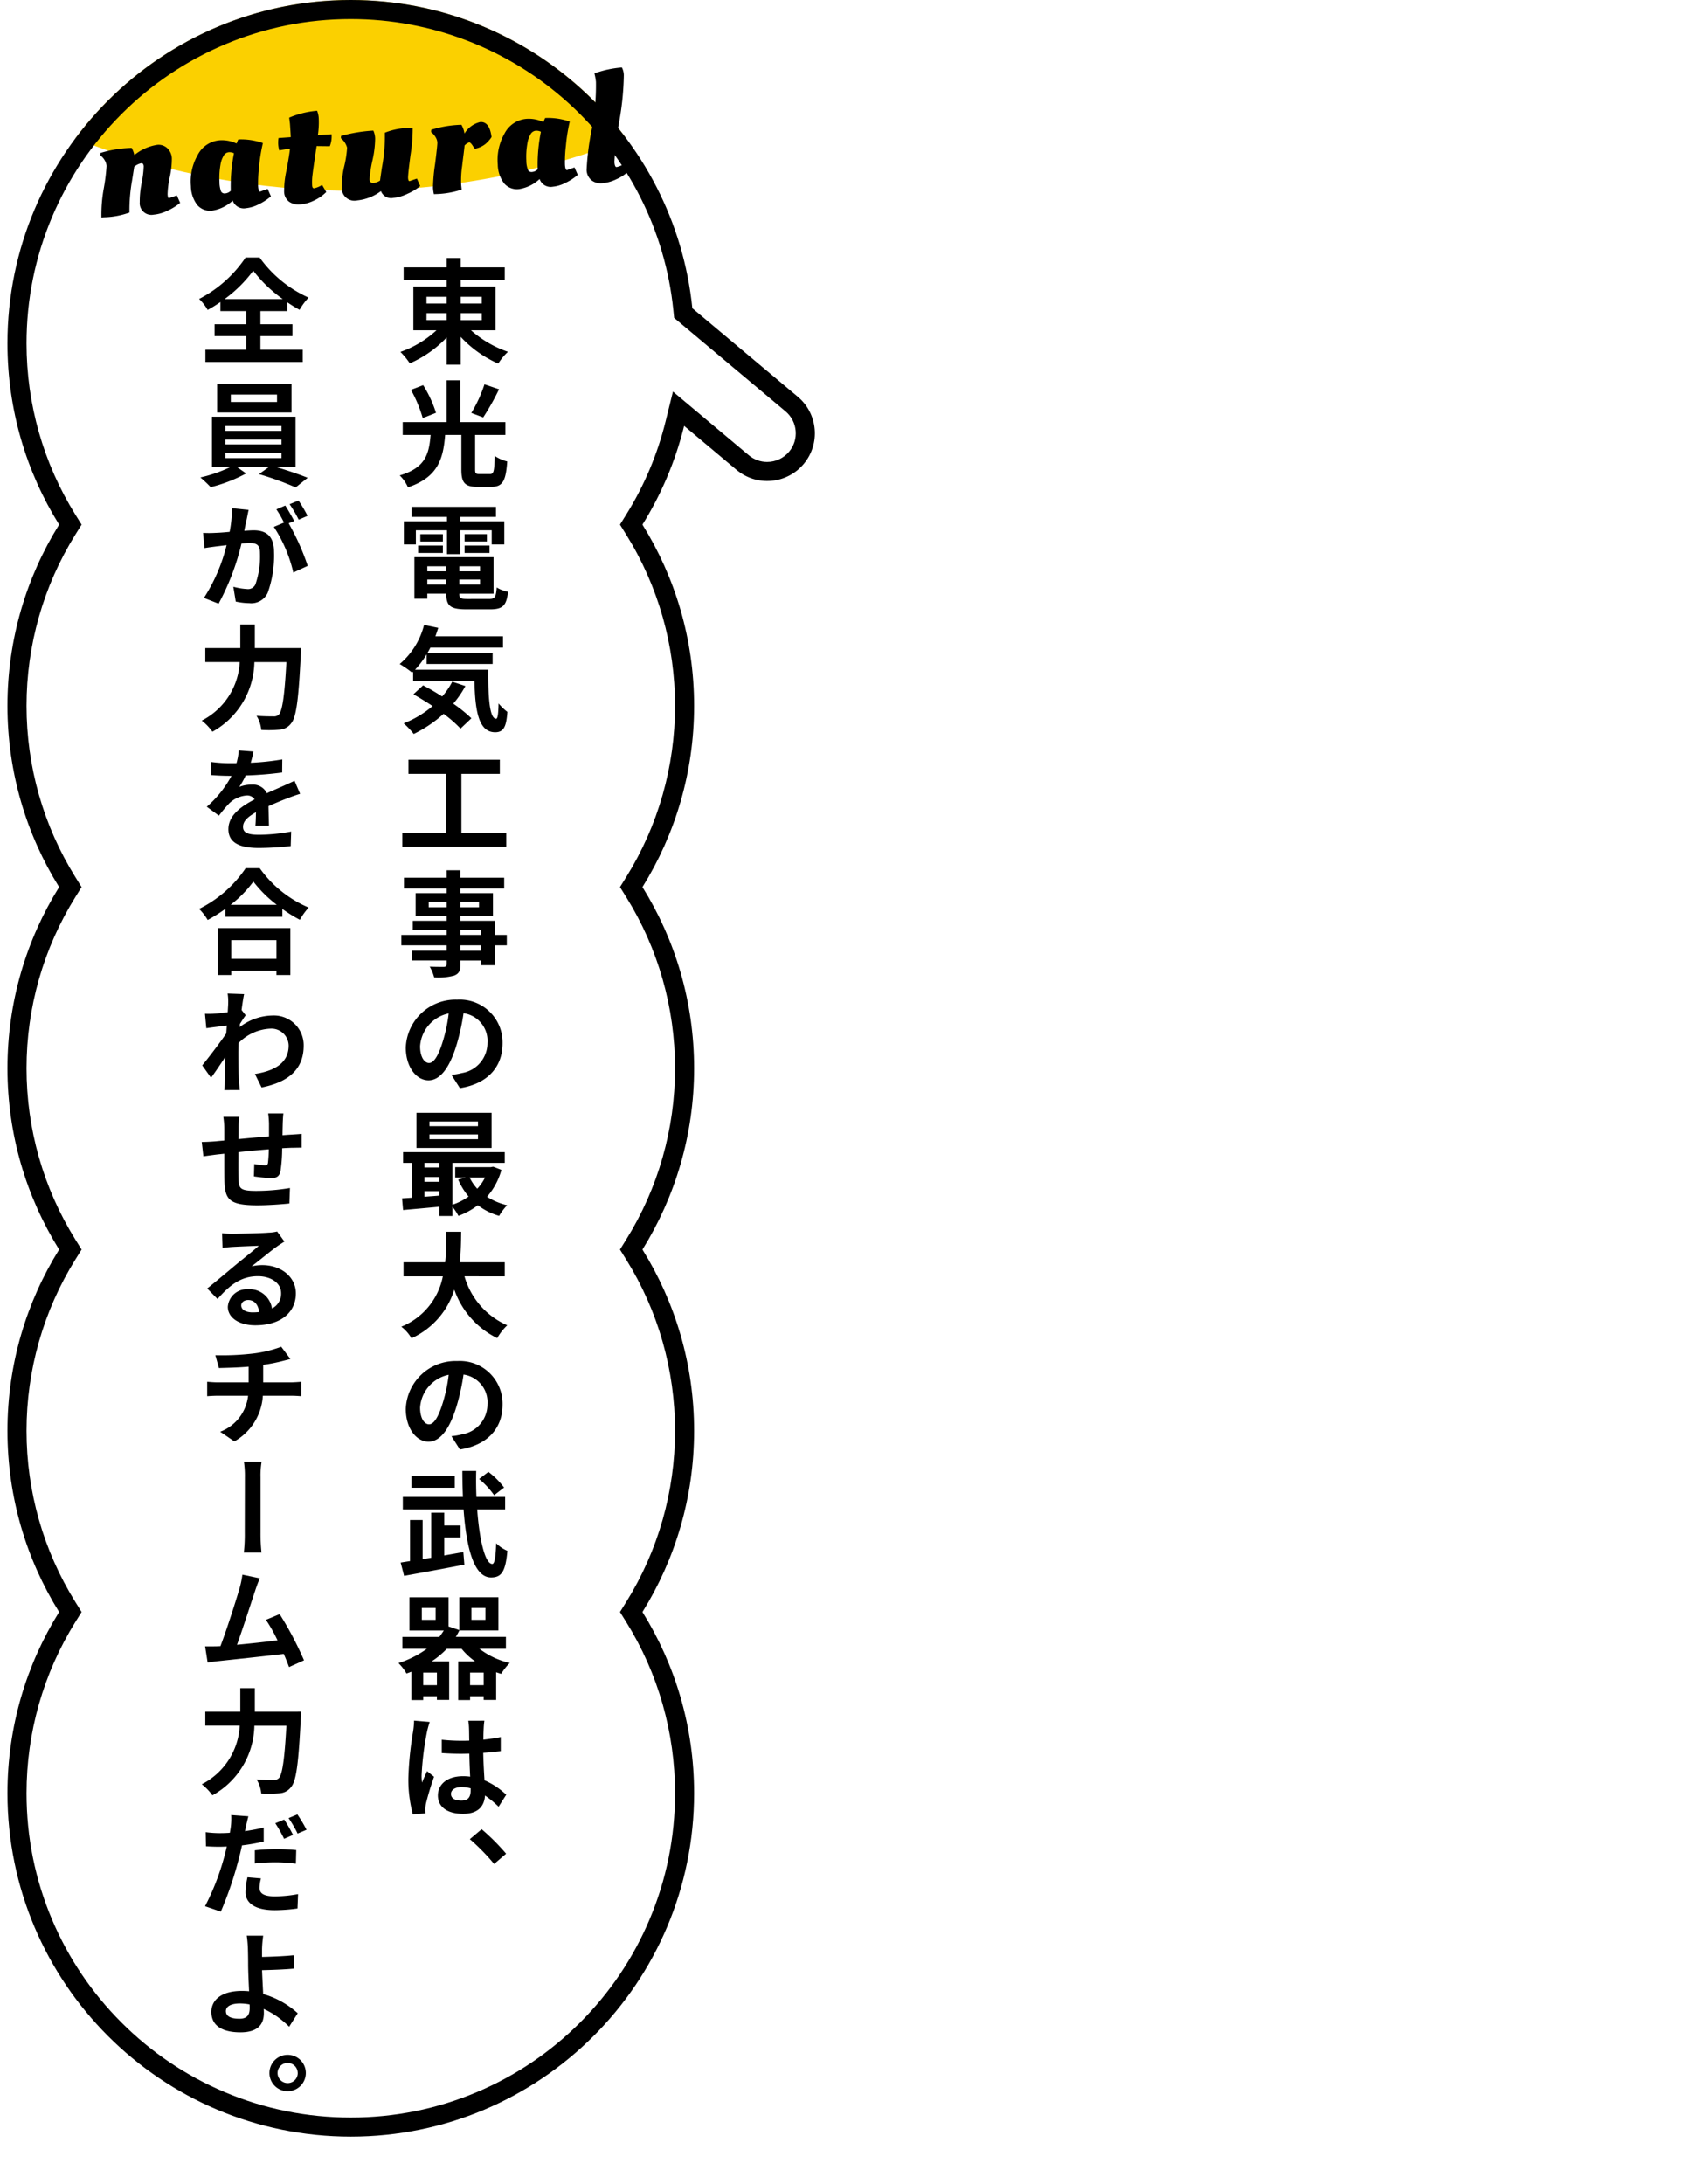 <svg xmlns="http://www.w3.org/2000/svg" xmlns:xlink="http://www.w3.org/1999/xlink" width="177" height="229" viewBox="0 0 177 229"><defs><filter id="a" x="0.782" y="0" width="89.661" height="229" filterUnits="userSpaceOnUse"><feOffset dx="5" dy="5" input="SourceAlpha"/><feGaussianBlur result="b"/><feFlood/><feComposite operator="in" in2="b"/><feComposite in="SourceGraphic"/></filter><clipPath id="c"><circle cx="36" cy="36" r="36" transform="translate(-9758.098 -16369)" fill="#fbd000"/></clipPath><filter id="d" x="8.878" y="6.1" width="57.249" height="16.782" filterUnits="userSpaceOnUse"><feOffset dx="1" dy="1" input="SourceAlpha"/><feGaussianBlur result="e"/><feFlood flood-color="#fbd000"/><feComposite operator="in" in2="e"/><feComposite in="SourceGraphic"/></filter></defs><g transform="translate(9032.782 16376)"><g transform="translate(549.098)"><g transform="translate(-9581.098 -16376)"><g transform="matrix(1, 0, 0, 1, -0.78, 0)" filter="url(#a)"><path d="M0,188a35.833,35.833,0,0,1,5.417-19,36.032,36.032,0,0,1,0-38,36.032,36.032,0,0,1,0-38,36.032,36.032,0,0,1,0-38,36,36,0,1,1,66.4-22.684L82.875,41.6a5,5,0,1,1-6.428,7.66l-5.493-4.609A35.8,35.8,0,0,1,66.583,55a36.032,36.032,0,0,1,0,38,36.032,36.032,0,0,1,0,38,36.032,36.032,0,0,1,0,38A36,36,0,1,1,0,188Z" transform="translate(0.78)" fill="#fff"/></g><g transform="translate(9758.098 16369)" clip-path="url(#c)"><ellipse cx="79" cy="78.5" rx="79" ry="78.5" transform="translate(-9801 -16506)" fill="#fbd000"/></g><g transform="translate(36.385 123.119)"><g transform="translate(-16.287 -96.119)"><path d="M28.721,9.013a11.42,11.42,0,0,0,3.874,2.255,6.285,6.285,0,0,0-1.02,1.235,11.865,11.865,0,0,1-3.933-2.8v2.915H26.166V9.769a11.717,11.717,0,0,1-3.861,2.71,7.864,7.864,0,0,0-.984-1.2A10.858,10.858,0,0,0,25.1,9.013H22.677V4.431h3.489V3.748H21.657V2.417h4.509V1.433h1.476v.984h4.617V3.748H27.642v.683H31.3V9.013ZM24.056,6.207h2.11V5.5h-2.11Zm0,1.739h2.11V7.214h-2.11ZM27.642,5.5v.708h2.207V5.5Zm2.207,1.715H27.642v.732h2.207Z" transform="translate(-0.213 -1.385)"/><path d="M30.712,24.083c.384,0,.456-.263.5-1.894a4.407,4.407,0,0,0,1.306.575c-.143,2.1-.5,2.663-1.69,2.663H29.4c-1.354,0-1.69-.456-1.69-1.823V19.982h-1.7c-.2,2.518-.756,4.437-3.9,5.493a3.984,3.984,0,0,0-.863-1.247c2.746-.816,3.07-2.291,3.238-4.246H21.561V18.638h4.6V14.261H27.6v4.377h4.726v1.344H29.152v3.61c0,.419.061.491.456.491ZM23.66,18.219a14.081,14.081,0,0,0-1.235-2.963l1.283-.491a12.72,12.72,0,0,1,1.343,2.9Zm8-3.022A26.33,26.33,0,0,1,30,18.147l-1.247-.468a14.176,14.176,0,0,0,1.379-3Z" transform="translate(-0.213 -1.385)"/><path d="M22.94,31.466H21.681V29.032H26.2v-.456H22.5V27.521h8.84v1.055H27.594v.456h4.617v2.434H30.892V29.979h-3.3v2.5H26.2v-2.5H22.94Zm7.688,5.709c.6,0,.708-.179.792-1.2a3.638,3.638,0,0,0,1.186.456c-.168,1.439-.551,1.835-1.858,1.835H28.229c-1.643,0-2.1-.349-2.1-1.607v-.036H24.14v.527H22.784V32.8h8.3v3.827H27.5v.036c0,.443.132.515.863.515Zm-7.448-5.6h2.591v.779H23.18Zm2.591-.42H23.408v-.768h2.363Zm-1.631,2.6v.528h1.991v-.528Zm1.991,1.908v-.517H24.14v.517Zm3.537-1.908H27.5v.528h2.17Zm0,1.908v-.517H27.5v.517Zm.72-5.278v.768H28.05v-.768ZM28.05,31.575h2.614v.779H28.05Z" transform="translate(-0.213 -1.385)"/><path d="M30.532,44.594c-.024,2.878.132,5.146.827,5.146.18-.013.228-.636.252-1.608a5.821,5.821,0,0,0,.924.888c-.108,1.5-.36,2.135-1.283,2.135-1.751,0-2.1-2.291-2.171-5.362H22.652V44.8l-.108.1a11.644,11.644,0,0,0-1.3-.9,7.887,7.887,0,0,0,2.555-4.1l1.487.312c-.1.3-.192.6-.3.887h7.088V42.28H24.463c-.1.191-.2.384-.312.563h6.836v1.152h-6.92V42.987a9.534,9.534,0,0,1-1.211,1.607Zm-2.4,1.715a10.3,10.3,0,0,1-1.271,1.847,14.722,14.722,0,0,1,1.9,1.535l-1.14,1.08a12.792,12.792,0,0,0-1.774-1.548,13.422,13.422,0,0,1-3.131,2.111,8.389,8.389,0,0,0-1.055-1.115,10.585,10.585,0,0,0,3.034-1.811c-.683-.455-1.379-.875-2.014-1.236l1.018-.935c.624.324,1.32.732,2,1.164a7.88,7.88,0,0,0,1.056-1.548Z" transform="translate(-0.213 -1.385)"/><path d="M32.415,61.716v1.44h-10.9v-1.44h4.569v-6.2H22.16V54.029h9.583v1.487H27.714v6.2Z" transform="translate(-0.213 -1.385)"/><path d="M32.475,73.489H31.228v2.087H29.776v-.492H27.617v.372c0,.708-.168,1-.636,1.2a6.336,6.336,0,0,1-2.122.2,4.425,4.425,0,0,0-.467-1.127c.575.023,1.283.023,1.474.023.229-.011.3-.084.3-.3v-.372H22.521V74.052h3.645v-.563H21.417V72.4h4.749v-.516h-3.55v-.96h3.55v-.527h-3.25V68.02h3.25v-.491H21.692V66.4h4.474v-.779h1.451V66.4H32.2v1.128H27.617v.491h3.406v2.375H27.617v.527h3.611V72.4h1.247ZM26.166,69.5v-.577H24.283V69.5Zm1.451-.577V69.5h1.944v-.577Zm0,3.479h2.159v-.516H27.617Zm2.159,1.091H27.617v.563h2.159Z" transform="translate(-0.213 -1.385)"/><path d="M27.558,88.463l-.888-1.391a7.423,7.423,0,0,0,1.1-.192,3.192,3.192,0,0,0,2.675-3.154,2.925,2.925,0,0,0-2.507-3.119,23.406,23.406,0,0,1-.695,3.2c-.7,2.374-1.691,3.838-2.975,3.838-1.307,0-2.386-1.44-2.386-3.431a5.221,5.221,0,0,1,5.4-5.025,4.486,4.486,0,0,1,4.749,4.582C32.031,86.184,30.52,88,27.558,88.463Zm-3.239-2.638c.5,0,.984-.732,1.463-2.315a16.341,16.341,0,0,0,.6-2.879,3.76,3.76,0,0,0-3,3.443C23.384,85.249,23.863,85.825,24.319,85.825Z" transform="translate(-0.213 -1.385)"/><path d="M31.911,97.034A7.157,7.157,0,0,1,30.4,99.852a6.711,6.711,0,0,0,2.111.887,5.936,5.936,0,0,0-.84,1.115,6.7,6.7,0,0,1-2.231-1.115,7.749,7.749,0,0,1-2.039,1.115,5.233,5.233,0,0,0-.635-.958v.97H25.4v-.97c-1.378.131-2.746.251-3.8.347l-.108-1.223c.312-.024.671-.037,1.043-.073V96.3H21.6V95.175H32.259V96.3H26.766v4.389a6.166,6.166,0,0,0,1.7-.863,7.34,7.34,0,0,1-1.091-1.775l.791-.216h-1.1V96.746H30.8l.24-.048Zm-1.031-2.3H23V91.049h7.88ZM23.84,96.3v.48H25.4V96.3Zm0,1.978H25.4v-.5H23.84Zm0,1.572c.5-.037,1.031-.072,1.558-.121v-.467H23.84Zm5.612-7.892H24.367v.493h5.085Zm0,1.356H24.367v.5h5.085Zm-.875,4.521a4.664,4.664,0,0,0,.8,1.176,5.072,5.072,0,0,0,.815-1.176Z" transform="translate(-0.213 -1.385)"/><path d="M28.037,108.194a8,8,0,0,0,4.485,5.133,5.734,5.734,0,0,0-1.054,1.344,8.947,8.947,0,0,1-4.5-5.086,8.258,8.258,0,0,1-4.486,5.1,4.193,4.193,0,0,0-1.067-1.211,7.194,7.194,0,0,0,4.354-5.278H21.645v-1.475h4.366c.12-1.127.107-2.219.12-3.2h1.558c-.011.983-.023,2.087-.143,3.2h4.713v1.475Z" transform="translate(-0.213 -1.385)"/><path d="M27.558,126.347l-.888-1.392a7.439,7.439,0,0,0,1.1-.191,3.194,3.194,0,0,0,2.675-3.155,2.924,2.924,0,0,0-2.507-3.118,23.425,23.425,0,0,1-.695,3.2c-.7,2.374-1.691,3.838-2.975,3.838-1.307,0-2.386-1.439-2.386-3.43a5.222,5.222,0,0,1,5.4-5.026,4.486,4.486,0,0,1,4.749,4.582C32.031,124.067,30.52,125.879,27.558,126.347Zm-3.239-2.639c.5,0,.984-.731,1.463-2.314a16.36,16.36,0,0,0,.6-2.879,3.758,3.758,0,0,0-3,3.442C23.384,123.132,23.863,123.708,24.319,123.708Z" transform="translate(-0.213 -1.385)"/><path d="M27.917,137.1l.108,1.319c-2.207.432-4.6.863-6.32,1.176l-.36-1.392c.3-.048.624-.1.983-.155v-4.306h1.319v4.1l.9-.145v-4.724h1.367v1.342H27.63v1.26H25.914v1.883Zm1.451-4.474c.24,3.263.84,5.722,1.584,5.722.228,0,.36-.66.407-2.171a3.71,3.71,0,0,0,1.176.791c-.192,2.231-.647,2.795-1.716,2.795-1.81,0-2.59-3.179-2.878-7.137H21.573v-1.307h6.3c-.036-.887-.059-1.811-.059-2.722h1.451c-.025.924-.012,1.846.023,2.722h3.011v1.307Zm-2.35-2.267H22.484v-1.271h4.534Zm4.126.781a8.742,8.742,0,0,0-1.572-1.7l.972-.745a8.211,8.211,0,0,1,1.644,1.644Z" transform="translate(-0.213 -1.385)"/><path d="M29.608,147.242a8.207,8.207,0,0,0,3.179,1.487,5.746,5.746,0,0,0-.9,1.14c-.181-.048-.361-.108-.529-.168v2.9H30.052v-.384H28.625v.4H27.378v-4.053h1.774a7.1,7.1,0,0,1-1.415-1.32H26.179a8.925,8.925,0,0,1-1.583,1.32h1.835V152.6H25.146v-.384H23.708v.4H22.473v-2.974c-.168.072-.336.131-.516.192a5.2,5.2,0,0,0-.84-1.092,10.5,10.5,0,0,0,2.975-1.5H21.525v-1.247H25.4a8.174,8.174,0,0,0,.468-.672h-3.6v-3.478h4.1V144.9l1.128.384v-3.442h4.1v3.478H27.5v-.011a6.291,6.291,0,0,1-.372.683h5.253v1.247Zm-4.593-4.281H23.563v1.247h1.452Zm.131,6.776H23.708v1.319h1.438Zm4.906,1.319v-1.319H28.625v1.319Zm-1.283-6.848h1.463v-1.247H28.769Z" transform="translate(-0.213 -1.385)"/><path d="M24.392,154.913a9.454,9.454,0,0,0-.288,1.055,30.664,30.664,0,0,0-.564,4.557,5.29,5.29,0,0,0,.048.745c.156-.409.348-.8.527-1.2l.732.588A28.68,28.68,0,0,0,24,163.464a3.181,3.181,0,0,0-.059.54c0,.132,0,.323.011.491l-1.331.1a14.127,14.127,0,0,1-.468-3.767,34.609,34.609,0,0,1,.493-4.893,8.709,8.709,0,0,0,.107-1.163Zm5.732-.133c-.036.241-.06.517-.072.768s-.035.7-.035,1.223c.635-.072,1.258-.155,1.822-.275v1.475c-.564.072-1.187.144-1.835.18.024,1.139.084,2.086.132,2.878a7.865,7.865,0,0,1,2.279,1.511l-.8,1.26a10.914,10.914,0,0,0-1.426-1.176c-.073,1.116-.72,1.919-2.3,1.919-1.619,0-2.639-.7-2.639-1.919,0-1.2,1.02-2.026,2.614-2.026a5.139,5.139,0,0,1,.768.048c-.036-.72-.072-1.583-.084-2.412-.288,0-.563.013-.84.013-.695,0-1.354-.024-2.051-.072v-1.4a18.822,18.822,0,0,0,2.051.109c.277,0,.552,0,.828-.013-.012-.575-.012-1.043-.024-1.295a6.921,6.921,0,0,0-.071-.792Zm-1.439,7.089a3.609,3.609,0,0,0-.948-.132c-.659,0-1.115.276-1.115.719,0,.492.468.7,1.092.7.72,0,.971-.383.971-1.08Z" transform="translate(-0.213 -1.385)"/><path d="M28.6,167.2l1.235-1.043a22.454,22.454,0,0,1,2.567,2.567L31.144,169.8A21.775,21.775,0,0,0,28.6,167.2Z" transform="translate(-0.213 -1.385)"/><path d="M6.642,11.052h4.437v1.283H.873V11.052H5.154V9.625H1.832V8.377H5.154V7H2.444V6.05a15.354,15.354,0,0,1-1.332.828,5.232,5.232,0,0,0-.9-1.151A13.08,13.08,0,0,0,5.082,1.385H6.558a12.673,12.673,0,0,0,5.132,4.2,6.953,6.953,0,0,0-.947,1.283c-.431-.24-.863-.5-1.295-.8V7H6.642V8.377H10V9.625H6.642ZM8.98,5.739A14.445,14.445,0,0,1,5.886,2.764a13.831,13.831,0,0,1-3,2.975Z" transform="translate(-0.213 -1.385)"/><path d="M8.381,23.376c1.127.335,2.387.768,3.214,1.1l-1.259,1.008a31.921,31.921,0,0,0-3.851-1.392l1.008-.719H4.219l.924.648a15.987,15.987,0,0,1-3.718,1.438,12.682,12.682,0,0,0-1.08-1.018,14.667,14.667,0,0,0,3.094-1.068H1.557v-5.3h8.766v5.3ZM9.9,17.631H2.1v-3H9.9ZM2.972,19.562H8.849v-.516H2.972Zm0,1.415H8.849v-.5H2.972Zm0,1.44H8.849v-.528H2.972Zm5.409-6.668H3.535v.779H8.381Z" transform="translate(-0.213 -1.385)"/><path d="M5.2,28.829c-.084.347-.168.767-.252,1.2.4-.025.744-.048.984-.048,1.248,0,2.134.551,2.134,2.254A11.494,11.494,0,0,1,7.4,36.54a1.893,1.893,0,0,1-1.931,1.08,6.883,6.883,0,0,1-1.415-.168L3.8,35.9a6.667,6.667,0,0,0,1.451.24.839.839,0,0,0,.864-.491,8.945,8.945,0,0,0,.48-3.263c0-.935-.4-1.067-1.14-1.067-.191,0-.479.024-.8.048a25.568,25.568,0,0,1-2.4,6.308L.717,37.068a18.05,18.05,0,0,0,2.375-5.529c-.42.047-.78.1-1,.12-.348.048-.959.12-1.32.191l-.143-1.6a10.81,10.81,0,0,0,1.26,0c.359-.011.922-.047,1.522-.108a12.533,12.533,0,0,0,.24-2.482l1.751.179C5.334,28.144,5.263,28.529,5.2,28.829Zm4.978.179-.576.24A24.957,24.957,0,0,1,11.6,33.709l-1.511.7A14.665,14.665,0,0,0,8.045,29.62l1.067-.444a10.2,10.2,0,0,0-.8-1.391l.935-.4C9.532,27.833,9.964,28.577,10.18,29.008Zm1.4-.54-.924.4A13.041,13.041,0,0,0,9.7,27.245l.936-.384A14.5,14.5,0,0,1,11.583,28.468Z" transform="translate(-0.213 -1.385)"/><path d="M10.911,42.328s-.012.492-.036.683c-.239,4.774-.479,6.572-1.007,7.2a1.619,1.619,0,0,1-1.223.671,12.2,12.2,0,0,1-1.919.024,3.309,3.309,0,0,0-.493-1.475c.756.06,1.464.06,1.776.06a.707.707,0,0,0,.563-.192c.361-.372.6-1.943.792-5.5H6.006a8.522,8.522,0,0,1-4.4,7.3A5.682,5.682,0,0,0,.489,49.932a7.315,7.315,0,0,0,3.982-6.14H.86V42.328H4.53V39.857H6.054v2.471Z" transform="translate(-0.213 -1.385)"/><path d="M5.91,53.176c-.06.3-.144.7-.288,1.176A26.182,26.182,0,0,0,8.933,54L8.92,55.372a37.394,37.394,0,0,1-3.825.311,8.636,8.636,0,0,1-.672,1.2,3.666,3.666,0,0,1,1.331-.239,1.612,1.612,0,0,1,1.559.9c.6-.276,1.091-.479,1.583-.7.457-.2.875-.395,1.32-.6l.588,1.367c-.384.108-1.008.336-1.4.492-.528.2-1.2.479-1.919.8.012.659.036,1.51.048,2.05H6.114c.035-.347.048-.9.06-1.415-.888.5-1.356.948-1.356,1.536,0,.647.564.827,1.7.827a18.84,18.84,0,0,0,3.347-.336l-.049,1.523a31.585,31.585,0,0,1-3.334.2c-1.846,0-3.2-.456-3.2-1.966S4.711,58.885,6.03,58.19a.916.916,0,0,0-.828-.408,2.939,2.939,0,0,0-1.823.816,14.924,14.924,0,0,0-1.091,1.3l-1.271-.935a11.471,11.471,0,0,0,2.59-3.239H3.476c-.493,0-1.356-.024-2-.084V54.268a15.155,15.155,0,0,0,2.074.132h.576a6.229,6.229,0,0,0,.24-1.343Z" transform="translate(-0.213 -1.385)"/><path d="M6.569,65.406A12.058,12.058,0,0,0,11.7,69.532a6.921,6.921,0,0,0-.924,1.283,14.455,14.455,0,0,1-1.835-1.14V70.5H2.972v-.839a16.7,16.7,0,0,1-1.86,1.174,5.808,5.808,0,0,0-.9-1.163,12.7,12.7,0,0,0,4.882-4.269ZM2.18,71.69h7.6v4.918H8.32v-.444H3.583v.444H2.18Zm6.176-2.446A13.158,13.158,0,0,1,5.9,66.809a12.272,12.272,0,0,1-2.386,2.435ZM3.583,72.95V74.9H8.32V72.95Z" transform="translate(-0.213 -1.385)"/><path d="M3.2,78.545l1.728.06c-.073.336-.168.936-.264,1.667l.432.552c-.157.2-.4.588-.6.9-.013.109-.013.229-.024.336a5.789,5.789,0,0,1,3.466-1.211,3.113,3.113,0,0,1,3.238,3.166c0,2.387-1.5,3.8-4.413,4.378l-.7-1.415C8.129,86.653,9.6,85.826,9.6,83.991a1.807,1.807,0,0,0-1.919-1.764,4.953,4.953,0,0,0-3.334,1.512c-.012.336-.024.659-.024.97,0,.972,0,1.968.071,3.059.013.216.061.636.084.9H2.863c.025-.251.036-.671.036-.863.012-.911.025-1.595.037-2.578-.492.743-1.068,1.607-1.476,2.147L.537,86.078c.659-.8,1.859-2.375,2.519-3.347.023-.275.036-.552.059-.827-.575.071-1.487.179-2.146.275L.825,80.668a9.856,9.856,0,0,0,1.019-.012c.348-.024.864-.084,1.368-.156.023-.431.048-.767.048-.9A5.247,5.247,0,0,0,3.2,78.545Z" transform="translate(-0.213 -1.385)"/><path d="M9.052,91.109c-.035.192-.06.708-.072,1.019-.011.456-.024.888-.024,1.272.313-.025.612-.048.876-.061.336-.023.791-.047,1.127-.083v1.452c-.191-.013-.815.011-1.127.011-.252.012-.563.024-.912.048a16.161,16.161,0,0,1-.168,2.351c-.119.624-.432.779-1.019.779a17.125,17.125,0,0,1-1.775-.18l.036-1.295a9,9,0,0,0,1.079.132c.24,0,.324-.036.361-.263a13.5,13.5,0,0,0,.083-1.416c-1.032.083-2.183.192-3.19.3,0,1.079-.013,2.158.012,2.662.024,1.151.12,1.4,1.883,1.4a21.7,21.7,0,0,0,3.514-.3l-.06,1.62c-.78.084-2.231.191-3.346.191-3.047,0-3.419-.647-3.467-2.687-.011-.5-.011-1.63-.011-2.722-.325.036-.588.061-.791.084-.373.049-1.1.145-1.4.193L.489,94.107c.336,0,.875-.024,1.475-.071.2-.025.515-.048.888-.084V92.776a8.8,8.8,0,0,0-.1-1.307H4.423a9.2,9.2,0,0,0-.072,1.223c0,.265,0,.66-.012,1.115.995-.1,2.135-.2,3.2-.287V92.189a9.64,9.64,0,0,0-.084-1.08Z" transform="translate(-0.213 -1.385)"/><path d="M3.691,103.731c.623,0,3.13-.059,3.8-.12a4.177,4.177,0,0,0,.9-.12l.767,1.056c-.275.18-.552.348-.815.54-.636.456-1.883,1.487-2.627,2.062a4.707,4.707,0,0,1,1.128-.131c1.99,0,3.513,1.259,3.513,2.962,0,1.859-1.415,3.346-4.257,3.346-1.643,0-2.878-.756-2.878-1.942a1.991,1.991,0,0,1,2.123-1.836,2.367,2.367,0,0,1,2.506,2.015,1.724,1.724,0,0,0,.96-1.607c0-1.056-1.056-1.775-2.435-1.775-1.8,0-2.975.96-4.234,2.386l-1.08-1.1c.84-.671,2.255-1.859,2.939-2.435.66-.551,1.9-1.522,2.471-2.038-.612.012-2.219.084-2.843.119-.323.025-.684.061-.959.1l-.048-1.535A10.6,10.6,0,0,0,3.691,103.731Zm2.123,8.24a6.2,6.2,0,0,0,.684-.036c-.072-.768-.5-1.259-1.14-1.259-.456,0-.731.275-.731.563C4.627,111.684,5.095,111.971,5.814,111.971Z" transform="translate(-0.213 -1.385)"/><path d="M5.886,116.285a12.8,12.8,0,0,0,2.938-.708l.96,1.283c-.4.109-.7.18-.888.229a18.123,18.123,0,0,1-1.966.383v1.836H9.868c.252,0,.791-.037,1.055-.061v1.512c-.312-.025-.707-.049-1.02-.049H6.894A5.9,5.9,0,0,1,3.907,125.5L2.42,124.488a4.565,4.565,0,0,0,2.927-3.778h-3.2c-.36,0-.791.024-1.091.049v-1.512c.323.024.707.061,1.079.061H5.406v-1.644c-1.115.1-2.327.12-3.118.144l-.372-1.343A28.276,28.276,0,0,0,5.886,116.285Z" transform="translate(-0.213 -1.385)"/><path d="M5.011,129.28a10.038,10.038,0,0,0-.1-1.643H6.762a8.884,8.884,0,0,0-.109,1.643v5.781a18.528,18.528,0,0,0,.1,2.1H4.9a17.493,17.493,0,0,0,.1-2.1C5,134.257,5.011,130.3,5.011,129.28Z" transform="translate(-0.213 -1.385)"/><path d="M6.09,141.147c-.384,1.14-1.343,4.126-1.907,5.673,1.415-.132,3.07-.311,4.246-.467a15.793,15.793,0,0,0-1.212-2.147l1.439-.6a35.389,35.389,0,0,1,2.555,4.846l-1.571.707c-.144-.4-.336-.875-.552-1.379-1.9.228-5.433.6-6.884.756-.3.024-.731.1-1.1.144l-.264-1.692c.384,0,.9,0,1.283-.011.1,0,.2-.012.324-.012.66-1.715,1.679-4.93,2.027-6.141a9.808,9.808,0,0,0,.276-1.355l1.822.384C6.426,140.2,6.258,140.632,6.09,141.147Z" transform="translate(-0.213 -1.385)"/><path d="M10.911,153.832s-.012.492-.036.684c-.239,4.773-.479,6.572-1.007,7.2a1.617,1.617,0,0,1-1.223.672,12.336,12.336,0,0,1-1.919.023,3.309,3.309,0,0,0-.493-1.474c.756.059,1.464.059,1.776.059a.71.71,0,0,0,.563-.191c.361-.372.6-1.944.792-5.5H6.006a8.525,8.525,0,0,1-4.4,7.3,5.631,5.631,0,0,0-1.115-1.163A7.316,7.316,0,0,0,4.471,155.3H.86v-1.464H4.53v-2.471H6.054v2.471Z" transform="translate(-0.213 -1.385)"/><path d="M5.118,165.917c-.023.132-.059.275-.1.443.66-.1,1.32-.215,1.967-.372v1.464a21.135,21.135,0,0,1-2.278.4c-.108.5-.229,1.019-.36,1.5a38.166,38.166,0,0,1-1.859,5.445l-1.655-.564a25.793,25.793,0,0,0,2.039-5.277c.084-.312.168-.648.239-.983-.263.011-.527.023-.767.023-.576,0-1.007-.023-1.415-.048L.9,166.468a11.185,11.185,0,0,0,1.464.1c.348,0,.707-.012,1.068-.036.048-.252.084-.479.107-.672a6.857,6.857,0,0,0,.036-1.187l1.8.132C5.286,165.137,5.166,165.665,5.118,165.917Zm1.428,6.38c0,.516.336.9,1.606.9a13.45,13.45,0,0,0,2.435-.239l-.06,1.511a18.167,18.167,0,0,1-2.386.179c-1.992,0-3.059-.7-3.059-1.882a7.8,7.8,0,0,1,.2-1.572l1.415.12A4.039,4.039,0,0,0,6.546,172.3Zm1.774-4.054c.672,0,1.38.036,2.076.1l-.037,1.428a16.885,16.885,0,0,0-2.026-.145,19.809,19.809,0,0,0-2.279.12v-1.379A22.122,22.122,0,0,1,8.32,168.243Zm1.74-1.487-.936.408a14.615,14.615,0,0,0-.923-1.632l.935-.383A16.634,16.634,0,0,1,10.06,166.756Zm1.415-.539-.936.395a12.034,12.034,0,0,0-.947-1.619l.924-.384A13.949,13.949,0,0,1,11.475,166.217Z" transform="translate(-0.213 -1.385)"/><path d="M6.93,177.317a12.961,12.961,0,0,0-.12,1.368v.863c.935-.025,2.326-.072,3.31-.18l.06,1.4c-.995.1-2.411.144-3.37.168.023.612.072,1.583.12,2.5a9.052,9.052,0,0,1,3.622,2.014l-.9,1.416a9.167,9.167,0,0,0-2.663-1.871c.012.168.012.312.012.432,0,1.043-.48,2.026-2.458,2.026-1.68,0-3.047-.552-3.047-2.146,0-1.236,1.044-2.2,3.2-2.2q.378,0,.756.036c-.048-1.007-.1-2.147-.1-2.794,0-.564-.011-1.164-.024-1.667a12.782,12.782,0,0,0-.12-1.368Zm-2.495,8.707c.755,0,1.08-.336,1.08-1.115,0-.108,0-.228-.013-.384a5.5,5.5,0,0,0-1.007-.1c-.924,0-1.475.3-1.475.8C3.02,185.809,3.607,186.024,4.435,186.024Z" transform="translate(-0.213 -1.385)"/><path d="M11.4,191.717A1.907,1.907,0,1,1,9.5,189.81,1.9,1.9,0,0,1,11.4,191.717Zm-.851,0A1.056,1.056,0,1,0,9.5,192.771,1.047,1.047,0,0,0,10.552,191.717Z" transform="translate(-0.213 -1.385)"/></g></g><g transform="translate(0)" fill="none"><path d="M0,188a35.833,35.833,0,0,1,5.417-19,36.032,36.032,0,0,1,0-38,36.032,36.032,0,0,1,0-38,36.032,36.032,0,0,1,0-38,36,36,0,1,1,66.4-22.684L82.875,41.6a5,5,0,1,1-6.428,7.66l-5.493-4.609A35.8,35.8,0,0,1,66.583,55a36.032,36.032,0,0,1,0,38,36.032,36.032,0,0,1,0,38,36.032,36.032,0,0,1,0,38A36,36,0,1,1,0,188Z" stroke="none"/><path d="M 36 222 C 40.591 222 45.043 221.101 49.234 219.329 C 53.282 217.617 56.918 215.165 60.042 212.042 C 63.165 208.918 65.617 205.282 67.329 201.234 C 69.101 197.043 70 192.591 70 188 C 70 181.636 68.231 175.431 64.886 170.057 L 64.228 169 L 64.886 167.943 C 68.231 162.569 70 156.364 70 150 C 70 143.636 68.231 137.432 64.885 132.057 L 64.227 131 L 64.885 129.943 C 68.231 124.568 70 118.364 70 112 C 70 105.636 68.231 99.431 64.886 94.057 L 64.228 93 L 64.886 91.943 C 68.231 86.568 70 80.364 70 74 C 70 67.636 68.231 61.431 64.885 56.057 L 64.227 55 L 64.885 53.943 C 66.772 50.913 68.16 47.625 69.012 44.17 L 69.781 41.054 L 77.733 47.726 C 78.28 48.185 78.946 48.428 79.658 48.428 C 80.549 48.428 81.388 48.038 81.959 47.357 C 83.022 46.09 82.856 44.193 81.589 43.13 L 69.906 33.326 L 69.824 32.518 C 68.977 24.19 65.083 16.488 58.859 10.831 C 52.593 5.136 44.474 2 36 2 C 31.409 2 26.957 2.899 22.766 4.671 C 18.718 6.383 15.082 8.835 11.958 11.958 C 8.835 15.082 6.383 18.718 4.671 22.766 C 2.899 26.957 2 31.409 2 36 C 2 42.364 3.769 48.568 7.114 53.943 L 7.773 55 L 7.114 56.057 C 3.769 61.431 2 67.636 2 74 C 2 80.364 3.769 86.568 7.114 91.943 L 7.772 93 L 7.114 94.057 C 3.769 99.431 2 105.636 2 112 C 2 118.364 3.769 124.568 7.114 129.943 L 7.773 131 L 7.114 132.057 C 3.769 137.431 2 143.636 2 150 C 2 156.364 3.769 162.569 7.114 167.943 L 7.772 169 L 7.114 170.057 C 3.769 175.431 2 181.636 2 188 C 2 192.591 2.899 197.043 4.671 201.234 C 6.383 205.282 8.835 208.918 11.958 212.042 C 15.082 215.165 18.718 217.617 22.766 219.329 C 26.957 221.101 31.409 222 36 222 M 36 224 C 16.118 224 -5.798339657303586e-07 207.882 -5.798339657303586e-07 188 C -5.798339657303586e-07 181.026 1.983 174.515 5.416 169 C 1.983 163.485 -5.798339657303586e-07 156.974 -5.798339657303586e-07 150 C -5.798339657303586e-07 143.026 1.984 136.515 5.417 131 C 1.984 125.485 -5.798339657303586e-07 118.974 -5.798339657303586e-07 112 C -5.798339657303586e-07 105.026 1.983 98.514 5.416 93 C 1.983 87.485 -5.798339657303586e-07 80.974 -5.798339657303586e-07 74 C -5.798339657303586e-07 67.026 1.983 60.514 5.417 55 C 1.983 49.485 -5.798339657303586e-07 42.974 -5.798339657303586e-07 36 C -5.798339657303586e-07 16.118 16.118 -5.417767624749104e-06 36 -5.417767624749104e-06 C 54.638 -5.417767624749104e-06 69.969 14.165 71.814 32.316 L 82.875 41.598 C 84.99 43.373 85.266 46.526 83.491 48.642 C 81.715 50.757 78.562 51.034 76.447 49.258 L 70.954 44.649 C 70.039 48.359 68.549 51.843 66.583 55 C 70.016 60.514 72 67.026 72 74 C 72 80.974 70.017 87.485 66.583 93 C 70.017 98.514 72 105.026 72 112 C 72 118.974 70.016 125.485 66.583 131 C 70.016 136.515 72 143.026 72 150 C 72 156.974 70.017 163.485 66.583 169 C 70.017 174.515 72 181.026 72 188 C 72 207.882 55.882 224 36 224 Z" stroke="none" fill="#000"/></g><g transform="matrix(1, 0, 0, 1, -0.78, 0)" filter="url(#d)"><path d="M-27.112.1h-.272a15.112,15.112,0,0,1,.456-3.008,20.526,20.526,0,0,0,.456-2.32,1.309,1.309,0,0,0-.144-.592,1.675,1.675,0,0,0-.288-.432l-.144-.144.032-.24a12.192,12.192,0,0,1,3.3-.3,3.177,3.177,0,0,1,.224.768,4.97,4.97,0,0,1,2.448-.9,1.328,1.328,0,0,1,1.056.44,1.552,1.552,0,0,1,.384,1.056A8.987,8.987,0,0,1-19.96-3.6a9.433,9.433,0,0,0-.352,1.768q0,.408.112.408l.848-.224.288.8A5.827,5.827,0,0,1-20.4-.136a4.122,4.122,0,0,1-1.512.328,1.224,1.224,0,0,1-1.36-1.408A9.591,9.591,0,0,1-22.936-3.2,10.562,10.562,0,0,0-22.6-4.92q0-.344-.224-.344a1.541,1.541,0,0,0-.768.32q-.064.288-.32,1.392a17.759,17.759,0,0,0-.512,3.344A8.268,8.268,0,0,1-27.112.1ZM-9.992-6.48a17.589,17.589,0,0,0-.576,2.472,14.282,14.282,0,0,0-.24,2q0,.568.176.568l.8-.224.288.8a5.592,5.592,0,0,1-1.3.728,3.733,3.733,0,0,1-1.4.328A1.221,1.221,0,0,1-13.56-.7a4.039,4.039,0,0,1-2.232.9,1.76,1.76,0,0,1-1.5-.7,3.313,3.313,0,0,1-.528-2.016,5.559,5.559,0,0,1,.928-3.184A2.831,2.831,0,0,1-14.44-7.088a3.569,3.569,0,0,1,1.7.464,3.664,3.664,0,0,1,.208-.416A6.881,6.881,0,0,1-9.992-6.48Zm-4.816,3.752A2.735,2.735,0,0,0-14.7-1.712a.429.429,0,0,0,.416.208.919.919,0,0,0,.592-.24,17.359,17.359,0,0,1,.608-3.888,1.052,1.052,0,0,0-.552-.144.694.694,0,0,0-.56.352,2.564,2.564,0,0,0-.376.88A7.92,7.92,0,0,0-14.808-2.728ZM-3.032-5.664l-1.376-.112q-.64,2.864-.7,3.328a6.6,6.6,0,0,0-.056.76q0,.3.192.3A2.611,2.611,0,0,0-4.12-1.68l.384.768a4.367,4.367,0,0,1-1.3.784,3.993,3.993,0,0,1-1.512.32A1.705,1.705,0,0,1-7.7-.184a1.335,1.335,0,0,1-.432-1.064,9.894,9.894,0,0,1,.4-2.208q.4-1.52.528-2.256-.384.032-1.136.112a3.386,3.386,0,0,1-.064-.632,3.156,3.156,0,0,1,.08-.664h1.28q.016-.208.016-1.392l-.032-.656A9.447,9.447,0,0,1-4.1-9.456a2.452,2.452,0,0,1,.112.888A8.968,8.968,0,0,1-4.2-6.9h1.44A2.849,2.849,0,0,1-3.032-5.664ZM-2.088-1.3A9.582,9.582,0,0,1-1.664-3.5,10.9,10.9,0,0,0-1.24-5.392a1.934,1.934,0,0,0-.576-1.024l.032-.24a16.024,16.024,0,0,1,3.408-.32,2.157,2.157,0,0,1,.128.864,10.761,10.761,0,0,1-.44,2.24A13.142,13.142,0,0,0,.872-1.92q0,.416.4.416a1.63,1.63,0,0,0,.688-.208q.048-.256.288-1.344a17.711,17.711,0,0,0,.56-3.616,6.93,6.93,0,0,1,2.512-.32h.432a17.761,17.761,0,0,1-.424,2.816Q4.9-2.08,4.9-1.76t.136.32l.784-.208.288.8a5.157,5.157,0,0,1-1.344.7A4.436,4.436,0,0,1,3.208.192a1.13,1.13,0,0,1-1.232-.8,4.945,4.945,0,0,1-2.544.8A1.33,1.33,0,0,1-2.088-1.3ZM7.608.1H7.48a3.641,3.641,0,0,1-.048-.7,18.608,18.608,0,0,1,.392-2.448q.392-1.976.392-2.24a1.186,1.186,0,0,0-.144-.544,1.708,1.708,0,0,0-.288-.424L7.64-6.4l.032-.24a11.709,11.709,0,0,1,3.184-.3A2.508,2.508,0,0,1,11.112-6,2.617,2.617,0,0,1,12.84-7.088q.976,0,1.072,1.648a.718.718,0,0,0-.08.1,2.081,2.081,0,0,1-.224.248,3.436,3.436,0,0,1-.368.32,2.5,2.5,0,0,1-1.152.432,2.412,2.412,0,0,1-.216-.352q-.2-.352-.336-.352a1.159,1.159,0,0,0-.5.288q-.048.288-.184.976T10.632-2.64a10.308,10.308,0,0,0-.24,1.984l.016.48A9.25,9.25,0,0,1,7.608.1ZM22.184-6.48a17.59,17.59,0,0,0-.576,2.472,14.282,14.282,0,0,0-.24,2q0,.568.176.568l.8-.224.288.8a5.592,5.592,0,0,1-1.3.728,3.733,3.733,0,0,1-1.4.328,1.221,1.221,0,0,1-1.312-.9,4.039,4.039,0,0,1-2.232.9,1.76,1.76,0,0,1-1.5-.7,3.313,3.313,0,0,1-.528-2.016,5.559,5.559,0,0,1,.928-3.184,2.831,2.831,0,0,1,2.448-1.376,3.569,3.569,0,0,1,1.7.464,3.664,3.664,0,0,1,.208-.416A6.881,6.881,0,0,1,22.184-6.48ZM17.368-2.728a2.735,2.735,0,0,0,.112,1.016A.429.429,0,0,0,17.9-1.5a.919.919,0,0,0,.592-.24A17.359,17.359,0,0,1,19.1-5.632a1.052,1.052,0,0,0-.552-.144.694.694,0,0,0-.56.352,2.564,2.564,0,0,0-.376.88A7.92,7.92,0,0,0,17.368-2.728ZM27.992-.9a4.452,4.452,0,0,1-1.344.768,4.256,4.256,0,0,1-1.512.32A1.591,1.591,0,0,1,24.024-.2a1.445,1.445,0,0,1-.432-1.128,27.512,27.512,0,0,1,.808-4.1,23.887,23.887,0,0,0,.808-5,5.356,5.356,0,0,0-.1-.9,10.906,10.906,0,0,1,2.912-.416,1.787,1.787,0,0,1,.144.832,29.312,29.312,0,0,1-.808,4.744,37.7,37.7,0,0,0-.808,4.216q0,.56.192.56a2.573,2.573,0,0,0,.688-.208l.176-.08Z" transform="matrix(1, -0.07, 0.07, 1, 37.01, 19.78)"/></g></g></g><rect width="177" height="229" transform="translate(-9032.782 -16376)" fill="rgba(255,255,255,0)"/></g></svg>